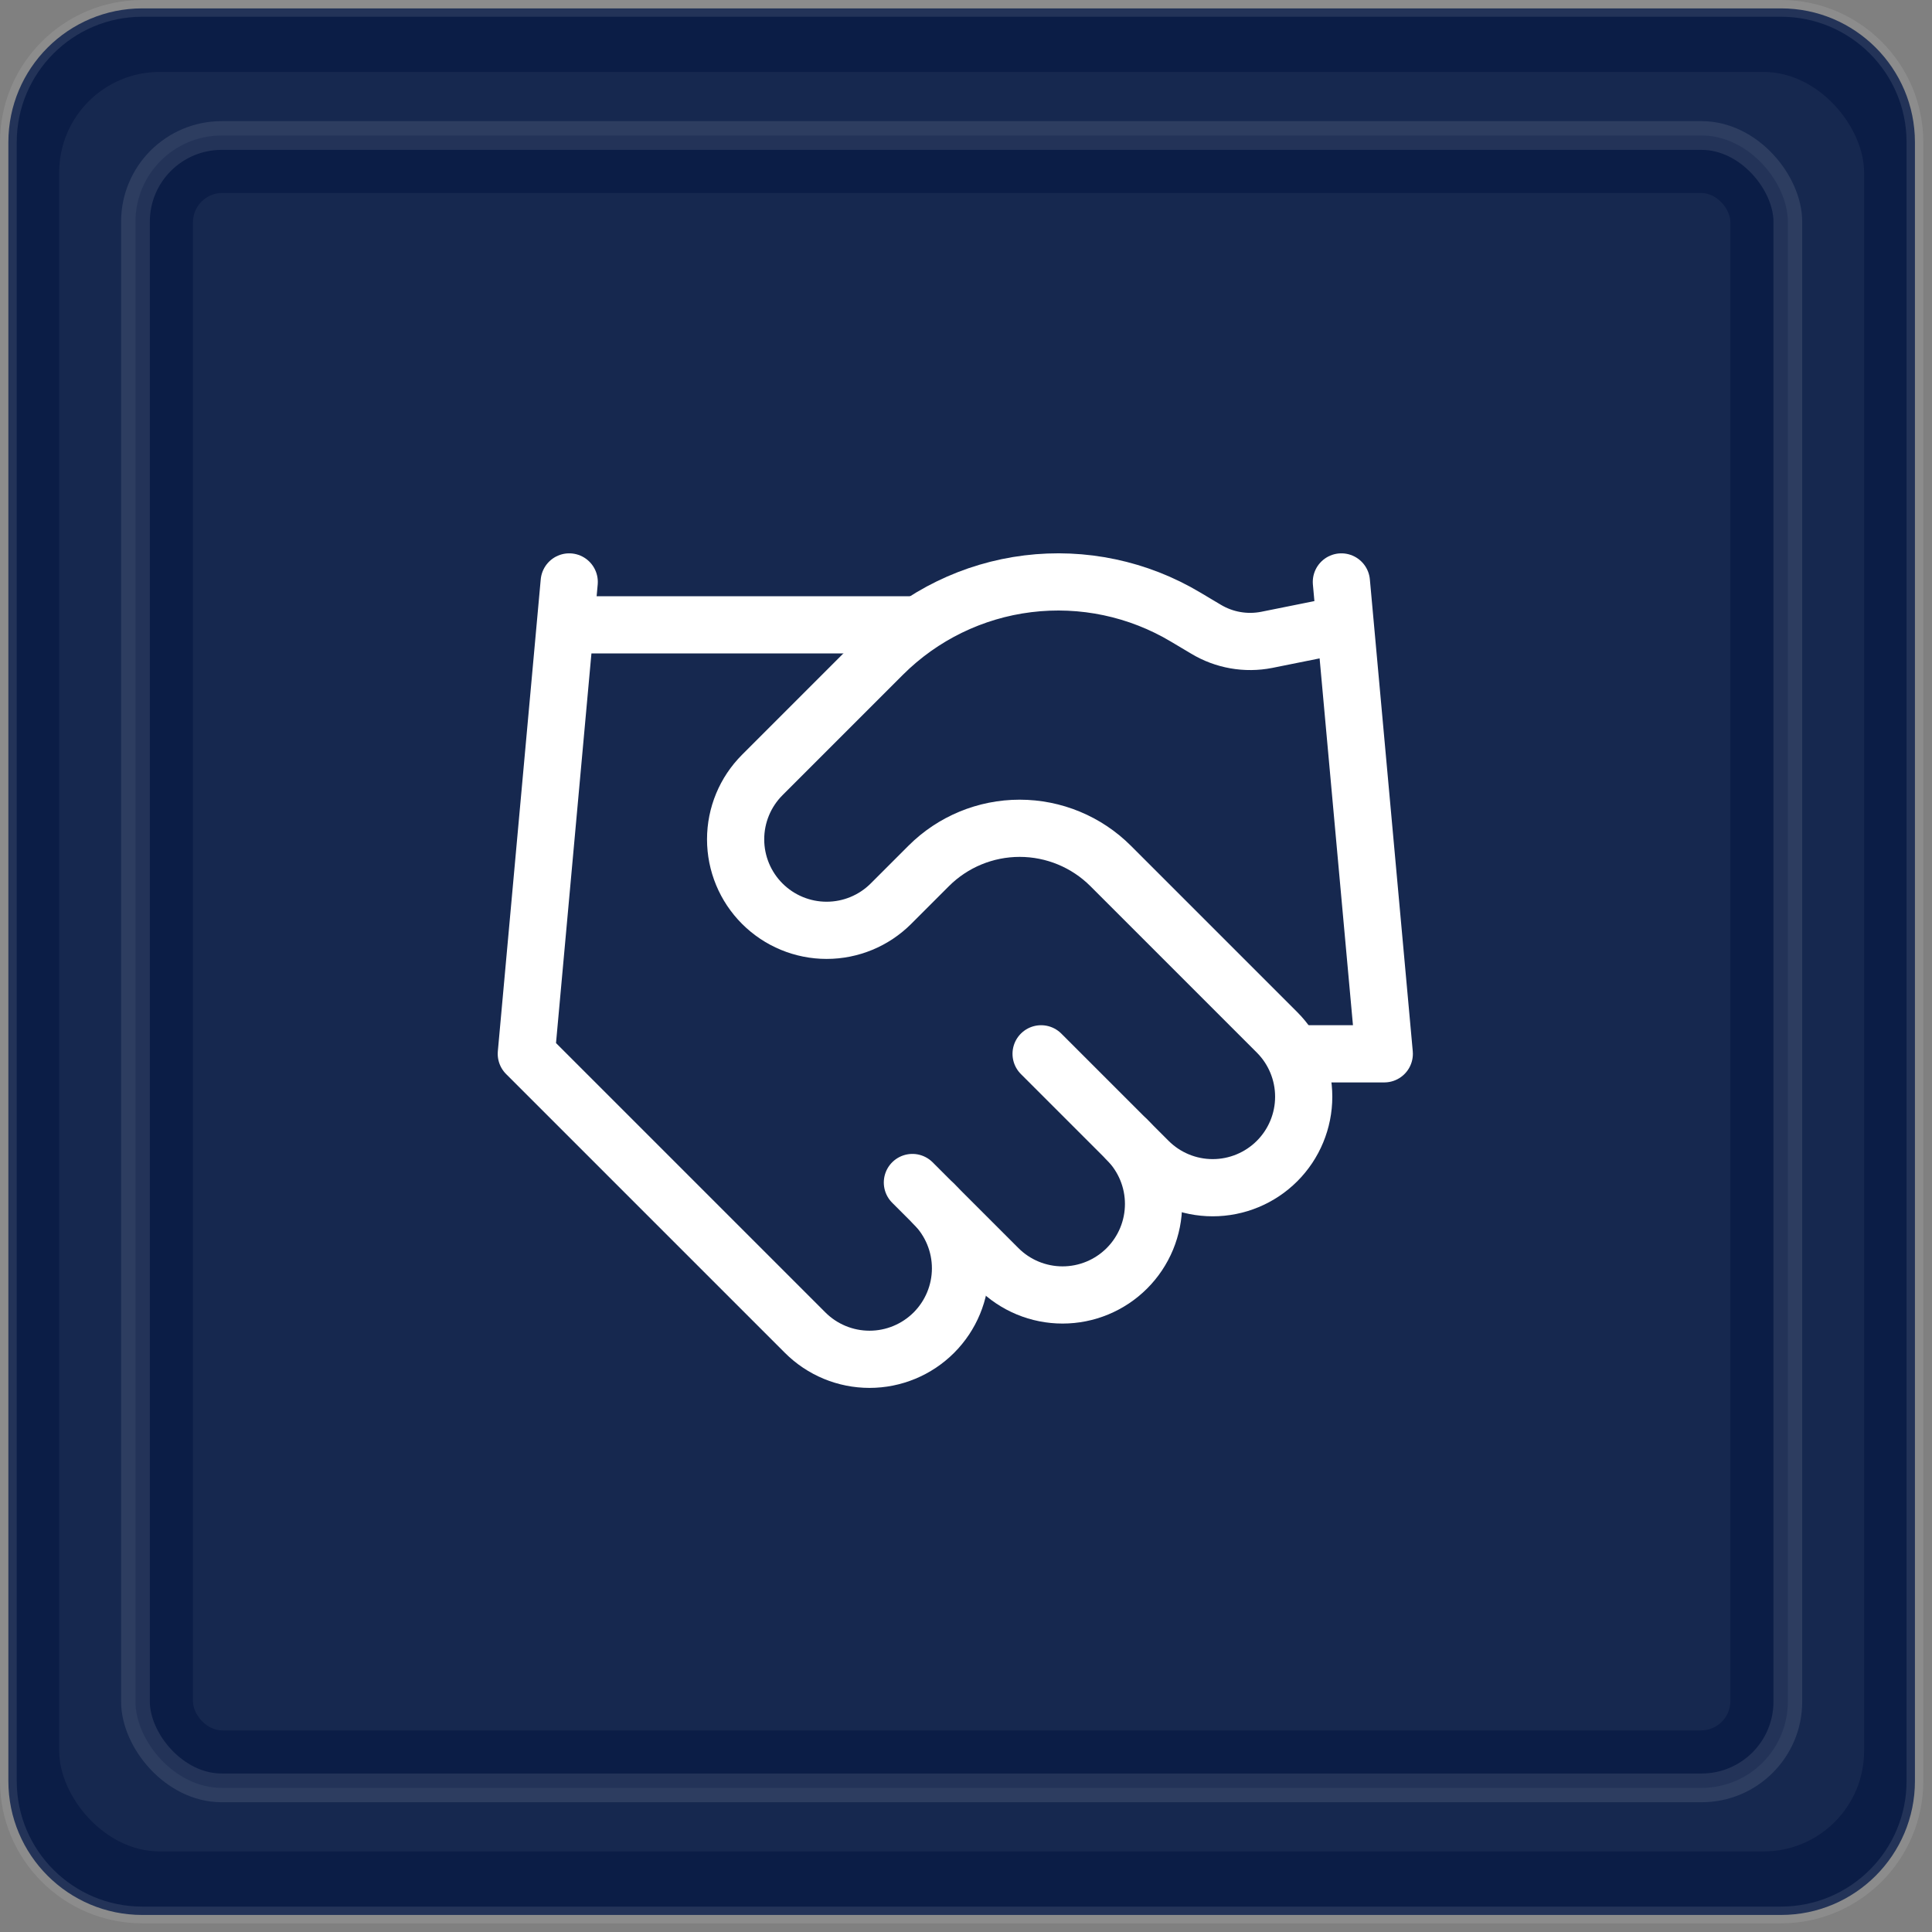 <?xml version="1.0" encoding="UTF-8"?>
<svg xmlns="http://www.w3.org/2000/svg" width="152" height="152" viewBox="0 0 152 152" fill="none">
  <rect x="0" y="0" width="152" height="152" fill="#808080" stroke="none"/>
  <path d="M0.658 11.196C0.658 5.376 5.376 0.659 11.195 0.659H140.121C145.94 0.659 150.658 5.376 150.658 11.196V140.121C150.658 145.941 145.94 150.659 140.121 150.659H11.195C5.376 150.659 0.658 145.941 0.658 140.121V11.196Z" fill="#0B1D46"></path>
  <path d="M0.658 11.196C0.658 5.376 5.376 0.659 11.195 0.659H140.121C145.94 0.659 150.658 5.376 150.658 11.196V140.121C150.658 145.941 145.94 150.659 140.121 150.659H11.195C5.376 150.659 0.658 145.941 0.658 140.121V11.196Z" stroke="white" stroke-opacity="0.1" stroke-width="1.317"></path>
  <g>
    <rect x="4.658" y="5.661" width="142" height="140" rx="7.903" fill="white" fill-opacity="0.05"></rect>
    <rect x="10.658" y="10.661" width="130" height="130" rx="6.783" fill="#0B1D46"></rect>
    <rect x="10.658" y="10.661" width="130" height="130" rx="6.783" stroke="white" stroke-opacity="0.1" stroke-width="2.261"></rect>
    <g>
      <rect x="15.18" y="15.182" width="120.957" height="120.957" rx="2.312" fill="white" fill-opacity="0.05"></rect>
      <path d="M71.783 93.034L78.533 99.784C79.198 100.449 79.987 100.976 80.856 101.336C81.725 101.696 82.656 101.881 83.596 101.881C84.536 101.881 85.467 101.696 86.335 101.336C87.204 100.976 87.993 100.449 88.658 99.784C89.323 99.119 89.85 98.33 90.21 97.461C90.57 96.593 90.755 95.662 90.755 94.721C90.755 93.781 90.57 92.85 90.21 91.982C89.85 91.113 89.323 90.324 88.658 89.659" stroke="white" stroke-width="4.5" stroke-linecap="round" stroke-linejoin="round"></path>
      <path d="M81.909 82.909L90.347 91.346C91.69 92.689 93.511 93.443 95.409 93.443C97.308 93.443 99.129 92.689 100.472 91.346C101.815 90.004 102.569 88.183 102.569 86.284C102.569 84.385 101.815 82.564 100.472 81.221L87.377 68.126C85.478 66.23 82.905 65.165 80.222 65.165C77.539 65.165 74.965 66.23 73.067 68.126L70.097 71.096C68.754 72.439 66.933 73.193 65.034 73.193C63.136 73.193 61.315 72.439 59.972 71.096C58.629 69.754 57.875 67.933 57.875 66.034C57.875 64.135 58.629 62.314 59.972 60.971L69.456 51.487C72.534 48.417 76.55 46.461 80.865 45.929C85.181 45.397 89.551 46.32 93.283 48.551L94.87 49.496C96.306 50.364 98.015 50.664 99.662 50.34L105.534 49.159" stroke="white" stroke-width="4.5" stroke-linecap="round" stroke-linejoin="round"></path>
      <path d="M105.533 45.784L108.908 82.909H102.158" stroke="white" stroke-width="4.5" stroke-linecap="round" stroke-linejoin="round"></path>
      <path d="M44.783 45.784L41.408 82.909L63.346 104.846C64.688 106.189 66.509 106.943 68.408 106.943C70.307 106.943 72.128 106.189 73.471 104.846C74.813 103.504 75.568 101.683 75.568 99.784C75.568 97.885 74.813 96.064 73.471 94.721" stroke="white" stroke-width="4.5" stroke-linecap="round" stroke-linejoin="round"></path>
      <path d="M44.783 49.159H71.783" stroke="white" stroke-width="4.5" stroke-linecap="round" stroke-linejoin="round"></path>
    </g>
  </g>
  <defs>
    <clipPath id="bgblur_0_190_1784_clip_path" transform="translate(0 0)">
      <rect x="4.658" y="5.661" width="142" height="140" rx="7.903"></rect>
    </clipPath>
    <clipPath id="bgblur_1_190_1784_clip_path" transform="translate(0 0)">
      <rect x="15.18" y="15.182" width="120.957" height="120.957" rx="2.312"></rect>
    </clipPath>
  </defs>
</svg>
